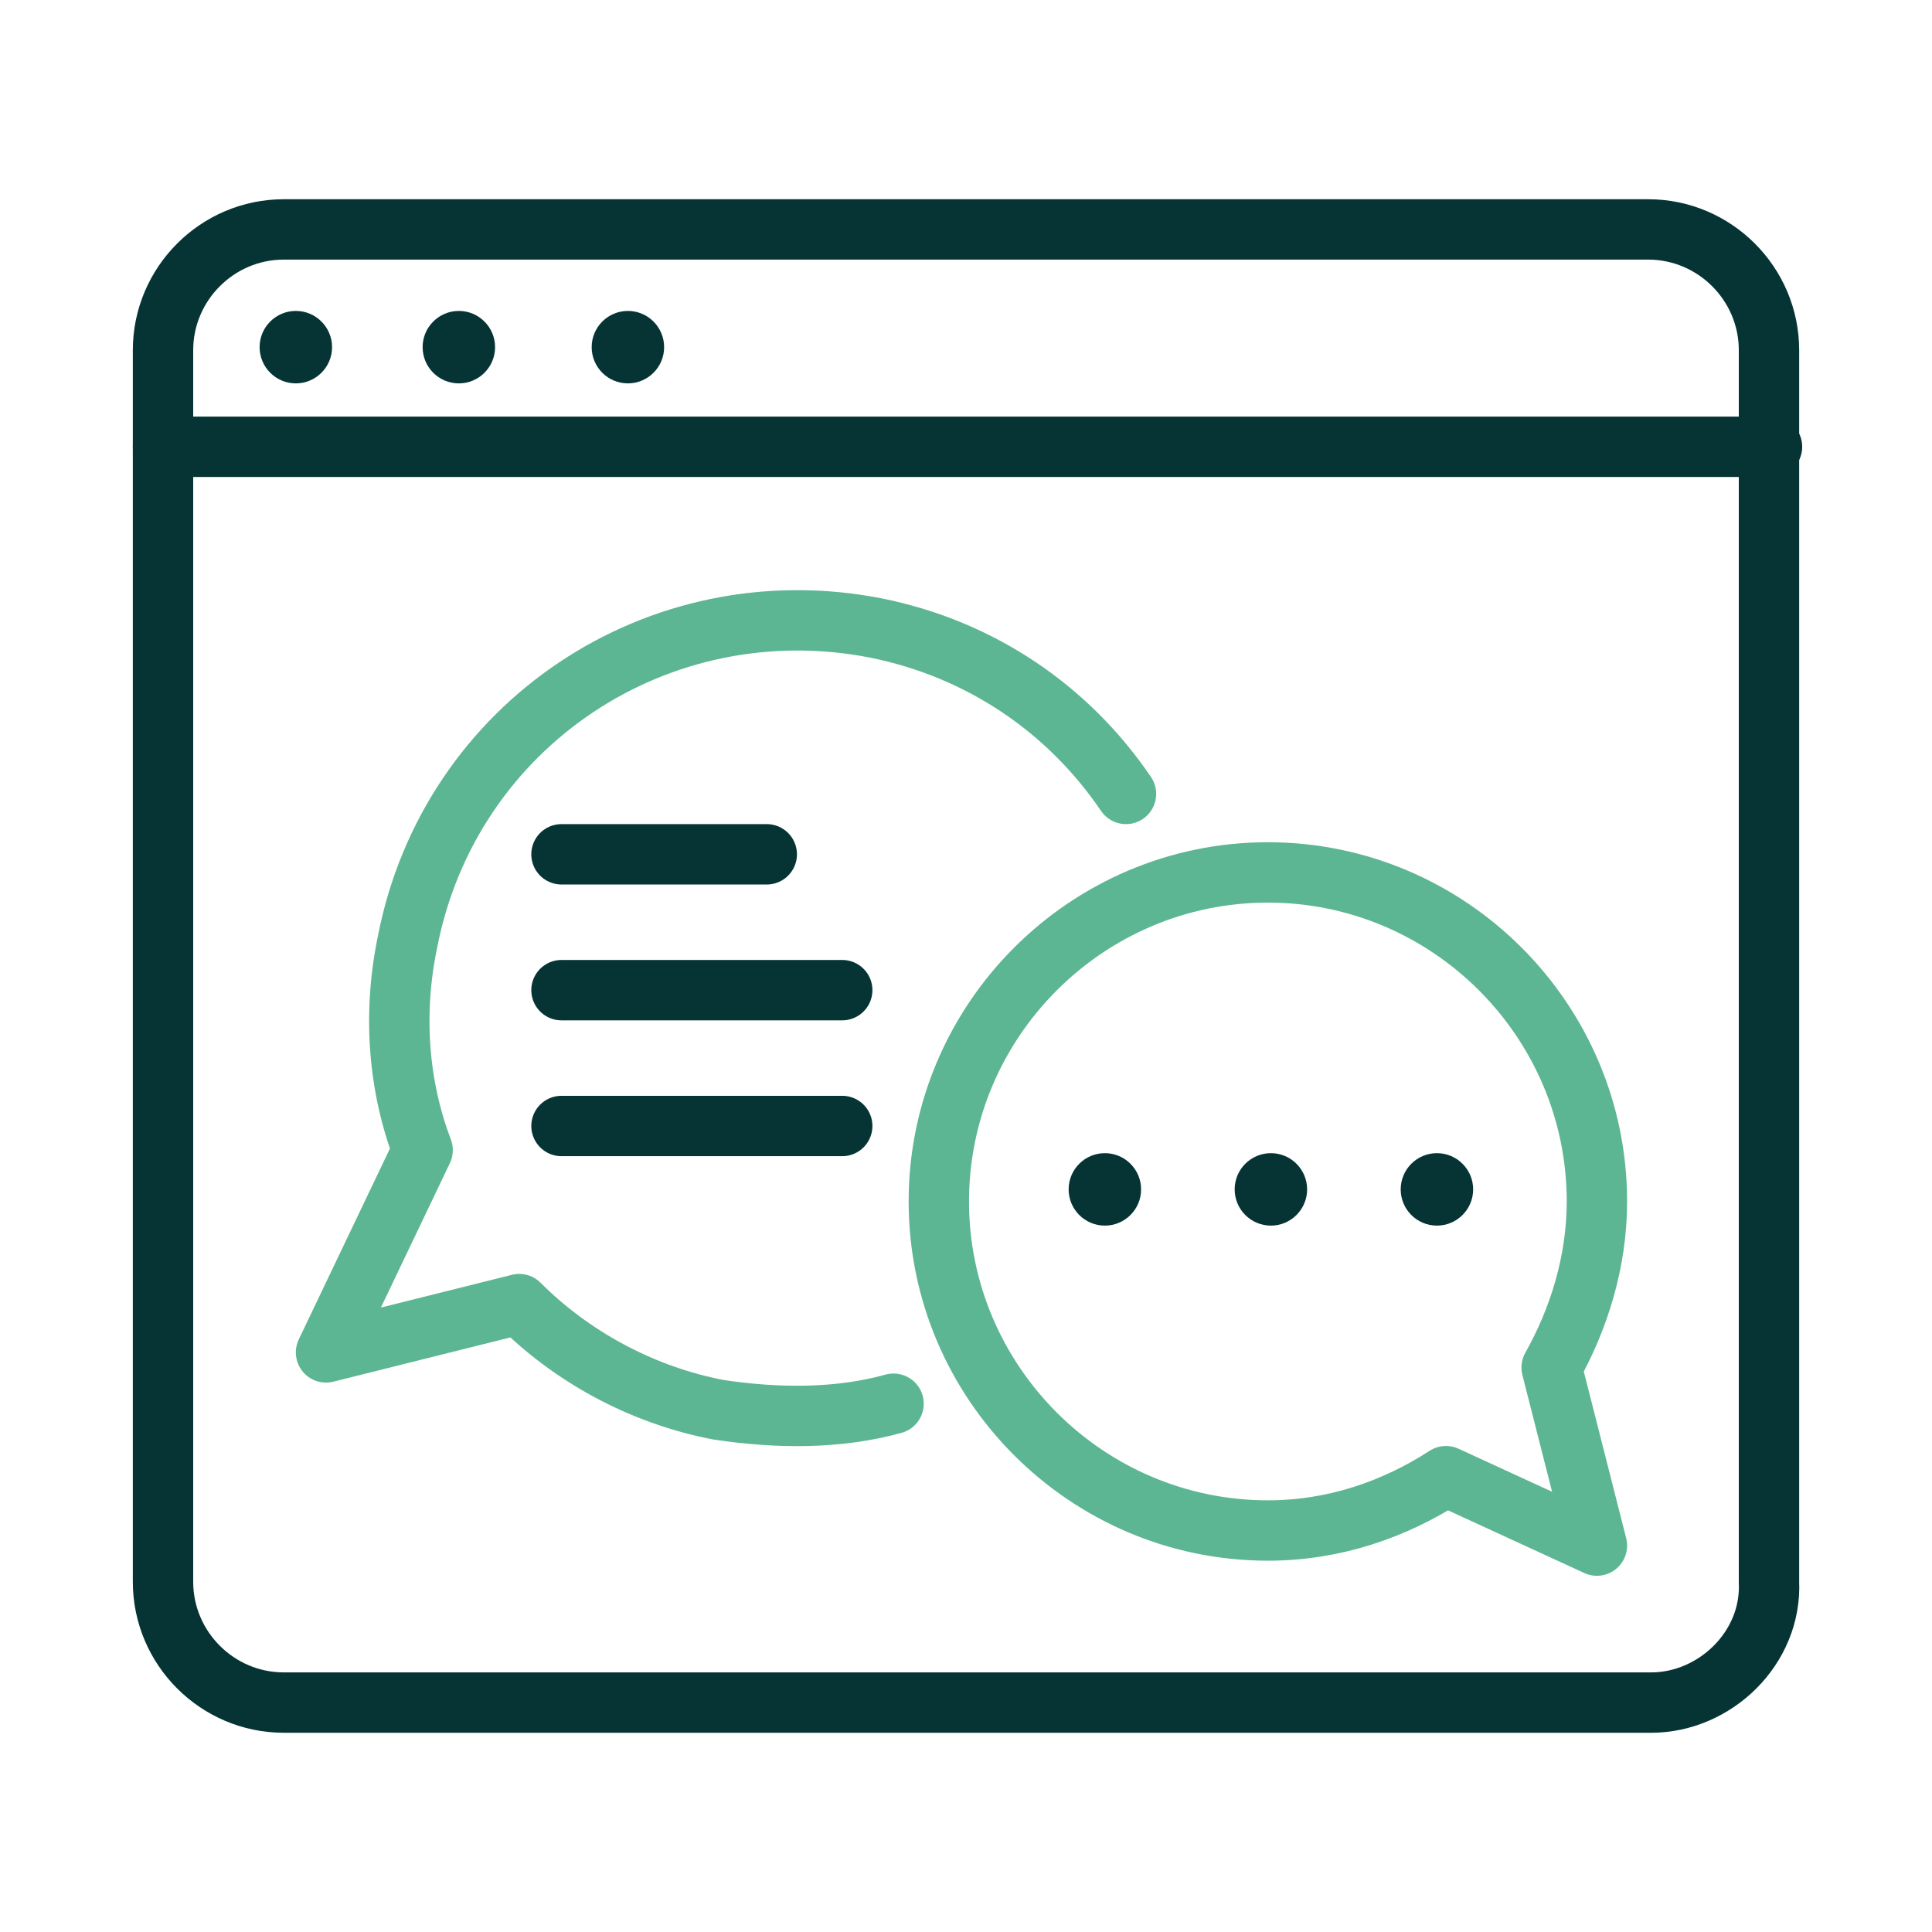 <?xml version="1.0" encoding="UTF-8"?>
<!-- Generator: Adobe Illustrator 28.0.0, SVG Export Plug-In . SVG Version: 6.00 Build 0)  -->
<svg xmlns="http://www.w3.org/2000/svg" xmlns:xlink="http://www.w3.org/1999/xlink" version="1.1" id="Layer_1" x="0px" y="0px" viewBox="0 0 64 64" style="enable-background:new 0 0 64 64;" xml:space="preserve">
<style type="text/css">
	.st0{fill:none;stroke:#5DB693;stroke-width:2;stroke-linecap:round;stroke-linejoin:round;stroke-miterlimit:10;}
	.st1{fill:none;stroke:#063434;stroke-width:2;stroke-linecap:round;stroke-linejoin:round;stroke-miterlimit:10;}
	.st2{fill:#063434;}
</style>
<g>
	<path class="st1" d="M54.7,56.4H9.4c-2.2,0-4-1.8-4-4V11.6c0-2.2,1.8-4,4-4h45.2c2.2,0,4,1.8,4,4v40.8   C58.7,54.6,56.8,56.4,54.7,56.4z"></path>
	<line class="st1" x1="5.4" y1="14.8" x2="58.7" y2="14.8"></line>
	<path class="st0" d="M51.4,45.3c0.9-1.6,1.5-3.5,1.5-5.5c0-6-4.9-10.9-10.9-10.9s-10.9,4.9-10.9,10.9S36,50.7,42,50.7   c2.2,0,4.2-0.7,5.9-1.8l5,2.3L51.4,45.3z"></path>
	<path class="st0" d="M29.6,46.5c-1.8,0.5-3.8,0.5-5.8,0.2c-2.6-0.5-4.9-1.8-6.6-3.5l-6.4,1.6l3.2-6.7c-0.8-2.1-1-4.5-0.5-6.9   C14.9,24,21.8,19.4,29,20.8c3.5,0.7,6.4,2.7,8.3,5.5"></path>
	<line class="st1" x1="18.6" y1="28.3" x2="25.4" y2="28.3"></line>
	<line class="st1" x1="18.6" y1="32.8" x2="27.9" y2="32.8"></line>
	<line class="st1" x1="18.6" y1="37.3" x2="27.9" y2="37.3"></line>
	<circle class="st2" cx="36.6" cy="39.4" r="1.2"></circle>
	<circle class="st2" cx="42.1" cy="39.4" r="1.2"></circle>
	<circle class="st2" cx="47.6" cy="39.4" r="1.2"></circle>
	<circle class="st2" cx="9.8" cy="11.5" r="1.2"></circle>
	<circle class="st2" cx="15.2" cy="11.5" r="1.2"></circle>
	<circle class="st2" cx="20.8" cy="11.5" r="1.2"></circle>
</g>
</svg>
